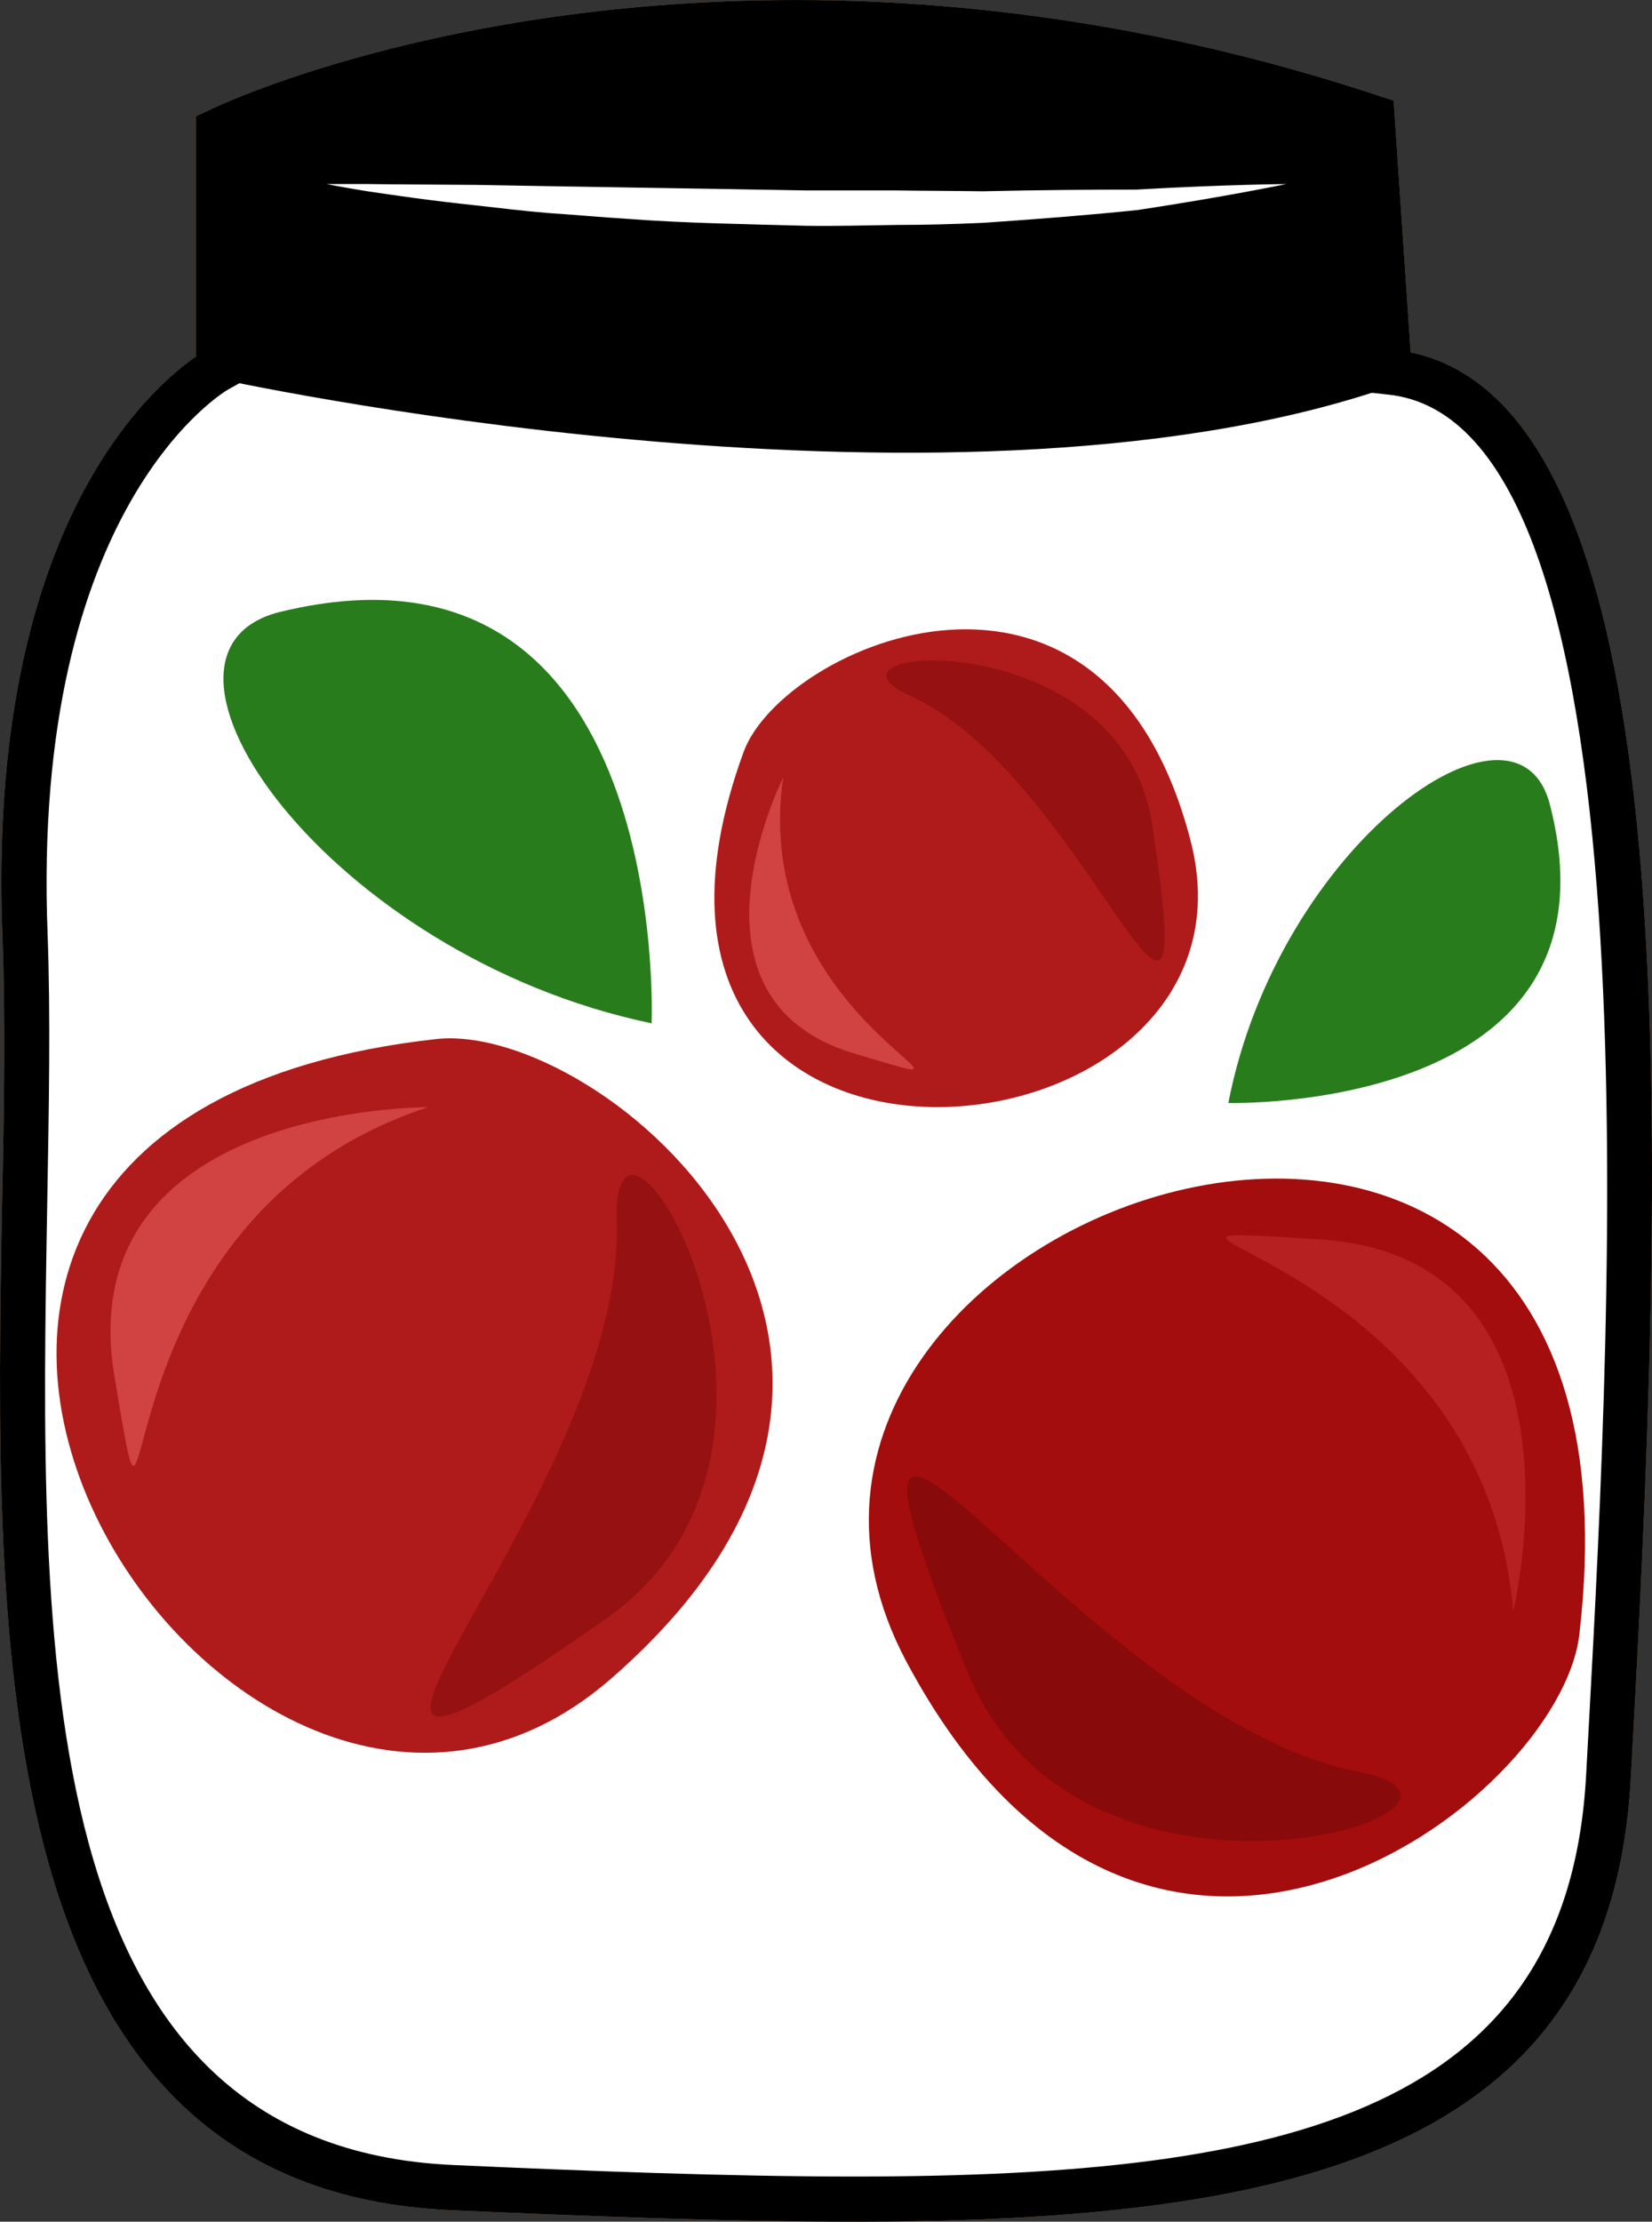 <?xml version="1.0" encoding="UTF-8" standalone="no"?>
<svg
   xmlns:dc="http://purl.org/dc/elements/1.1/"
   xmlns:cc="http://creativecommons.org/ns#"
   xmlns:rdf="http://www.w3.org/1999/02/22-rdf-syntax-ns#"
   xmlns:svg="http://www.w3.org/2000/svg"
   xmlns="http://www.w3.org/2000/svg"
   id="svg45"
   viewBox="0 0 3878.436 5215"
   style="clip-rule:evenodd;fill-rule:evenodd;image-rendering:optimizeQuality;shape-rendering:geometricPrecision;text-rendering:geometricPrecision"
   version="1.1"
   height="52.15mm"
   width="38.784mm"
   xml:space="preserve"><rect x="0" y="0" width="3878.436" height="5215" fill="#333333" stroke="none"/>
 <defs
   id="defs4">
  <style
   id="style2"
   type="text/css">
   <![CDATA[
    .fil3 {fill:black;fill-rule:nonzero}
    .fil4 {fill:#287C1C;fill-rule:nonzero}
    .fil9 {fill:#890A0A;fill-rule:nonzero}
    .fil6 {fill:#961212;fill-rule:nonzero}
    .fil8 {fill:#A30D0D;fill-rule:nonzero}
    .fil5 {fill:#AF1B1B;fill-rule:nonzero}
    .fil10 {fill:#B72020;fill-rule:nonzero}
    .fil1 {fill:#BA855A;fill-rule:nonzero}
    .fil7 {fill:#D14242;fill-rule:nonzero}
    .fil0 {fill:#DDC8B1;fill-rule:nonzero}
    .fil2 {fill:white;fill-rule:nonzero}
   ]]>
  </style>
 </defs>
 <g
   transform="translate(-8631.195,-11962)"
   id="Vrstva_x0020_1">
  <g
   id="_423263032">
   <path
   style="fill:#ddc8b1;fill-rule:nonzero"
   id="path7"
   d="m 11893,12835 c 714,70 571,2246 515,3296 -56,1050 -1127,1036 -2715,966 -1273,-56 -970,-1876 -1012,-2939 -42,-1064 445,-1330 445,-1330 v -560 c 0,0 1146,-549 2718,-31 z"
   class="fil0" />
   <path
   style="fill:#ba855a;fill-rule:nonzero"
   id="path9"
   d="m 9196,12303 v 557 l -27,15 c -5,2 -466,269 -426,1281 7,192 3,407 -1,635 -18,1035 -40,2209 954,2253 313,14 644,27 939,27 1031,0 1678,-158 1720,-943 l 6,-110 c 54,-995 166,-3068 -473,-3130 l -45,-5 -41,-607 c -431,-138 -870,-208 -1303,-208 -699,0 -1181,183 -1303,235 z m 1439,4874 c -297,0 -629,-13 -944,-27 -1096,-48 -1073,-1331 -1055,-2361 5,-226 8,-440 1,-629 -38,-951 344,-1285 454,-1361 v -564 l 30,-14 c 21,-11 545,-259 1378,-259 456,0 917,75 1370,225 l 34,11 40,591 c 637,134 605,1736 523,3235 l -6,110 c -46,866 -763,1043 -1825,1043 z"
   class="fil1" />
   <path
   style="fill:#ffffff;fill-rule:nonzero"
   id="path11"
   d="m 11893,12835 c 714,70 571,2246 515,3296 -56,1050 -1127,1036 -2715,966 -1273,-56 -935,-1876 -977,-2939 -42,-1064 480,-1330 480,-1330 v -560 c 0,0 1111,-549 2683,-31 z"
   class="fil2" />
   <path
   style="fill:#000000;fill-rule:nonzero"
   id="path13"
   d="m 11882,12874 c -1043,353 -2749,-25 -2749,-25 l 13,-581 c 0,0 1130,-549 2703,-31 z"
   class="fil3" />
   <path
   style="fill:#ffffff;fill-rule:nonzero"
   id="path15"
   d="m 9398,12394 c 0,0 35,0 97,0 62,1 150,1 256,2 211,4 493,8 774,13 70,0 141,0 210,0 69,1 137,1 203,2 132,-3 255,-4 361,-4 210,-12 352,-13 352,-13 0,0 -138,29 -349,61 -106,11 -229,21 -362,30 -66,3 -135,5 -204,5 -70,1 -141,3 -212,2 -141,-4 -283,-6 -415,-16 -66,-4 -130,-10 -191,-14 -60,-5 -117,-12 -170,-18 -106,-11 -193,-24 -254,-33 -62,-10 -96,-17 -96,-17 z"
   class="fil2" />
   <path
   style="fill:#000000;fill-rule:nonzero"
   id="path17"
   d="m 9196,12303 v 557 l -27,15 c -5,2 -466,269 -426,1281 7,192 3,407 -1,635 -18,1035 -40,2209 954,2253 313,14 644,27 939,27 1031,0 1678,-158 1720,-943 l 6,-110 c 54,-995 166,-3068 -473,-3130 l -45,-5 -41,-607 c -431,-138 -870,-208 -1303,-208 -699,0 -1181,183 -1303,235 z m 1439,4874 c -297,0 -629,-13 -944,-27 -1096,-48 -1073,-1331 -1055,-2361 5,-226 8,-440 1,-629 -38,-951 344,-1285 454,-1361 v -564 l 30,-14 c 21,-11 545,-259 1378,-259 456,0 917,75 1370,225 l 34,11 40,591 c 637,134 605,1736 523,3235 l -6,110 c -46,866 -763,1043 -1825,1043 z"
   class="fil3" />
  </g>
 </g>
 <g
   transform="translate(-8631.195,-11962)"
   id="Vrstva_x0020_1_0">
  <path
   style="fill:#287c1c;fill-rule:nonzero"
   id="path22"
   d="m 11515,14551 c 0,0 942,25 755,-700 -78,-306 -638,97 -755,700 z"
   class="fil4" />
  <path
   style="fill:#287c1c;fill-rule:nonzero"
   id="path24"
   d="m 10161,14364 c 0,0 49,-1189 -871,-966 -387,94 112,808 871,966 z"
   class="fil4" />
  <path
   style="fill:#af1b1b;fill-rule:nonzero"
   id="path26"
   d="m 9655,14401 c 387,-43 1306,723 410,1502 -896,778 -2194,-1304 -410,-1502 z"
   class="fil5" />
  <path
   style="fill:#961212;fill-rule:nonzero"
   id="path28"
   d="m 10079,14828 c -15,-428 551,529 -24,933 -954,670 47,-268 24,-933 z"
   class="fil6" />
  <path
   style="fill:#d14242;fill-rule:nonzero"
   id="path30"
   d="m 9636,14561 c 0,0 -843,-6 -736,633 108,639 -75,-368 736,-633 z"
   class="fil7" />
  <path
   style="fill:#af1b1b;fill-rule:nonzero"
   id="path32"
   d="m 10377,13727 c 92,-251 844,-582 1049,207 206,789 -1472,951 -1049,-207 z"
   class="fil5" />
  <path
   style="fill:#961212;fill-rule:nonzero"
   id="path34"
   d="m 10769,13596 c -268,-121 494,-176 567,300 122,793 -150,-110 -567,-300 z"
   class="fil6" />
  <path
   style="fill:#d14242;fill-rule:nonzero"
   id="path36"
   d="m 10470,13787 c 0,0 -262,518 164,647 427,129 -249,-66 -164,-647 z"
   class="fil7" />
  <path
   style="fill:#a30d0d;fill-rule:nonzero"
   id="path38"
   d="m 12339,15799 c -46,393 -1013,1127 -1580,63 -566,-1064 1791,-1874 1580,-63 z"
   class="fil8" />
  <path
   style="fill:#890a0a;fill-rule:nonzero"
   id="path40"
   d="m 11821,16121 c 426,83 -650,425 -919,-236 -447,-1097 254,107 919,236 z"
   class="fil9" />
  <path
   style="fill:#b72020;fill-rule:nonzero"
   id="path42"
   d="m 12184,15744 c 0,0 200,-833 -457,-873 -658,-40 382,9 457,873 z"
   class="fil10" />
 </g>
</svg>